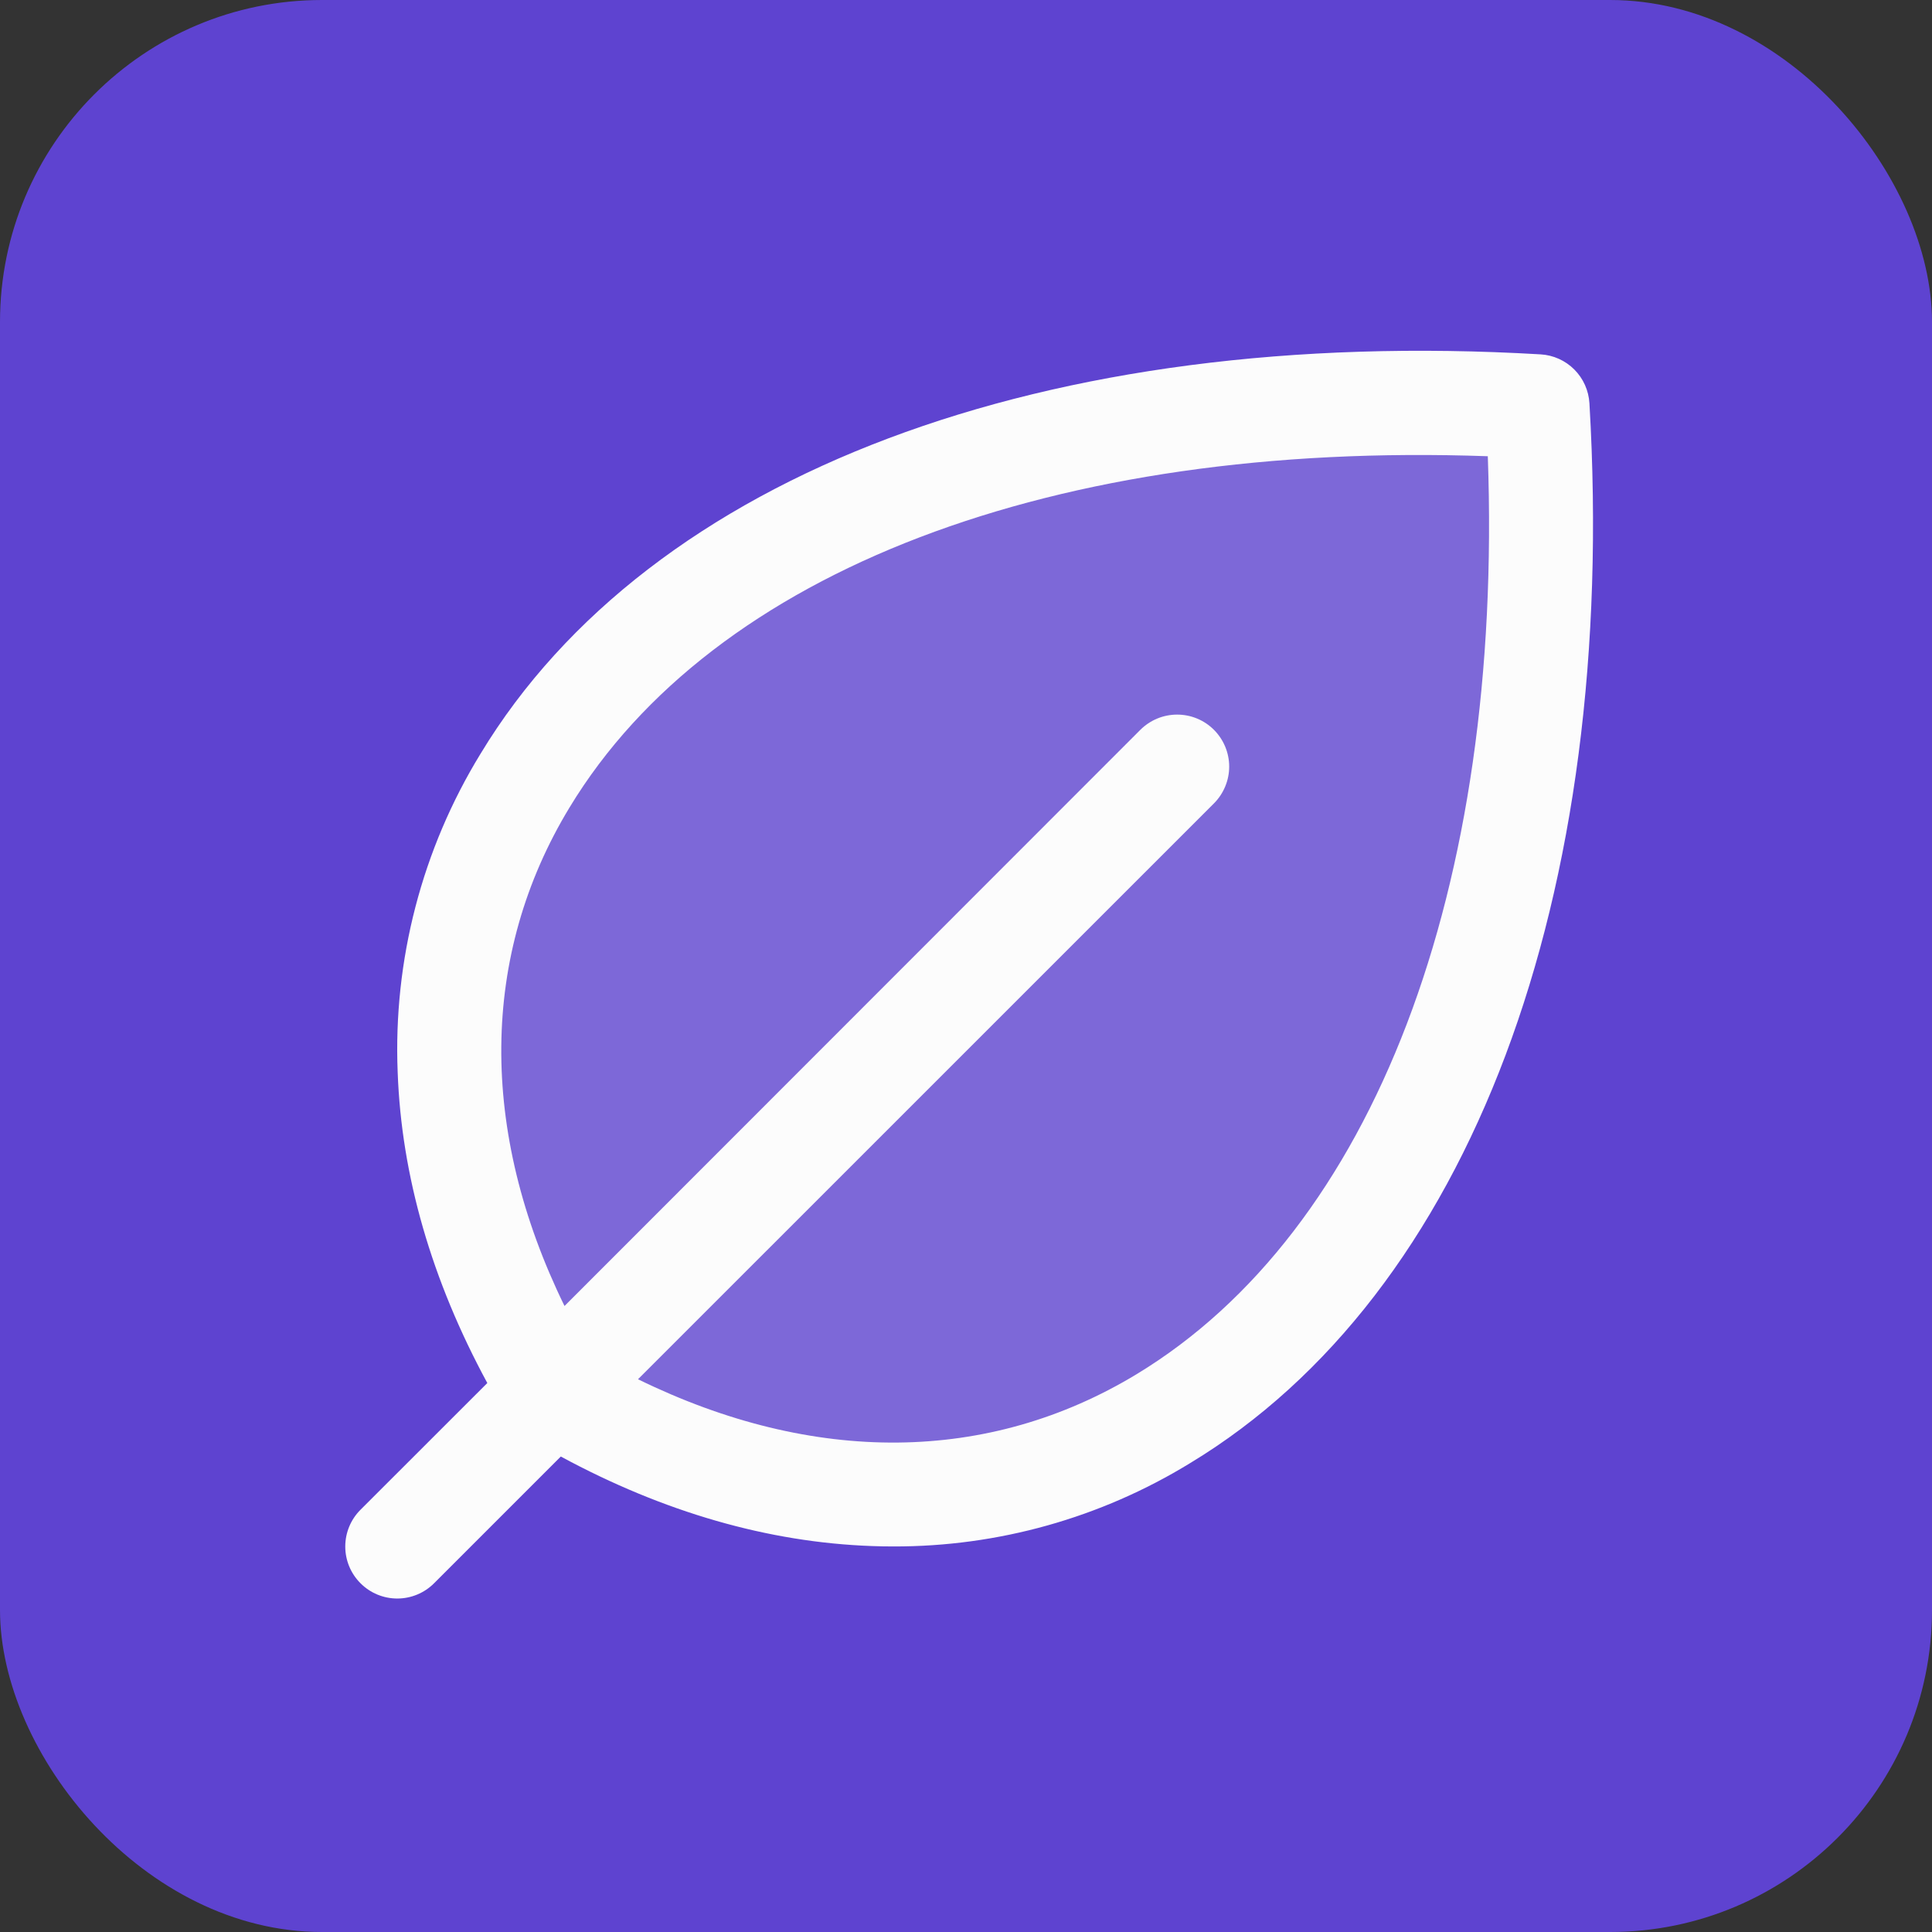 <svg xmlns="http://www.w3.org/2000/svg" width="48" height="48" viewBox="0 0 48 48" fill="none">
<rect x="0" y="0" width="48" height="48" fill="#333333" stroke="none"/>
<rect width="48" height="48" rx="8" fill="#5E43D0"/>
<path opacity="0.2" d="M13.213 34.174C5.231 21.348 15.879 8.521 38.486 9.804C39.816 31.609 26.514 41.87 13.213 34.174Z" fill="#FCFCFC"/>
<path d="M39.489 10.018C39.47 9.702 39.337 9.404 39.113 9.18C38.889 8.956 38.591 8.822 38.275 8.804C25.983 8.082 16.138 11.783 11.94 18.725C10.485 21.099 9.768 23.853 9.88 26.635C9.972 29.206 10.721 31.802 12.107 34.361L8.957 37.509C8.714 37.751 8.578 38.08 8.578 38.423C8.578 38.765 8.714 39.094 8.957 39.336C9.199 39.579 9.528 39.715 9.87 39.715C10.213 39.715 10.542 39.579 10.784 39.336L13.933 36.187C16.49 37.57 19.088 38.319 21.656 38.411C21.836 38.418 22.015 38.421 22.194 38.421C24.796 38.428 27.349 37.711 29.568 36.351C36.51 32.154 40.212 22.31 39.489 10.018ZM28.236 34.143C24.563 36.367 20.215 36.403 15.851 34.267L30.16 19.96C30.28 19.84 30.375 19.697 30.44 19.54C30.505 19.384 30.539 19.216 30.539 19.046C30.539 18.876 30.505 18.708 30.44 18.551C30.375 18.395 30.28 18.252 30.16 18.132C30.04 18.012 29.898 17.917 29.741 17.852C29.584 17.787 29.416 17.754 29.246 17.754C29.077 17.754 28.909 17.787 28.752 17.852C28.595 17.917 28.453 18.012 28.332 18.132L14.025 32.447C11.895 28.088 11.926 23.729 14.149 20.063C17.715 14.175 26.193 10.951 36.964 11.335C37.35 22.097 34.124 30.576 28.236 34.143Z" fill="#FCFCFC"/>
</svg>